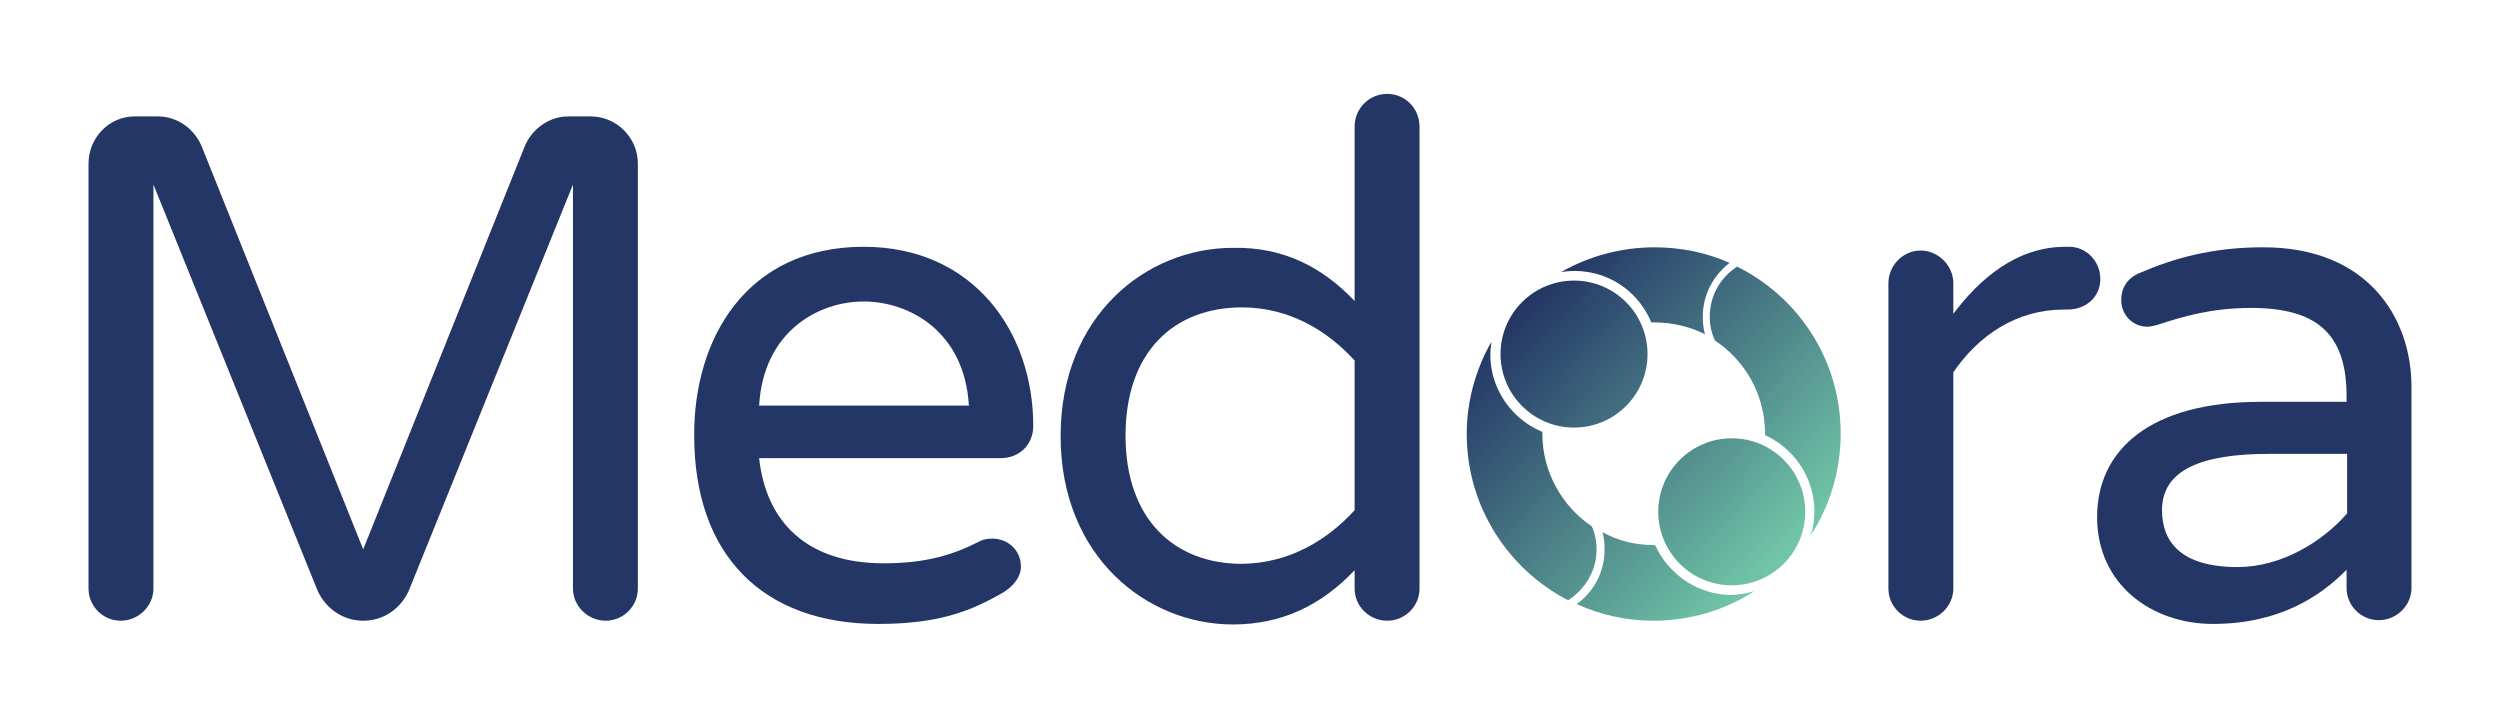 <?xml version="1.0" encoding="UTF-8"?> <svg xmlns="http://www.w3.org/2000/svg" xmlns:xlink="http://www.w3.org/1999/xlink" version="1.1" id="Livello_1" x="0px" y="0px" viewBox="0 0 466 133.8" style="enable-background:new 0 0 466 133.8;" xml:space="preserve"> <style type="text/css"> .st0{fill:#243665;} .st1{fill:url(#SVGID_1_);} .st2{fill:url(#SVGID_2_);} .st3{fill:url(#SVGID_3_);} .st4{fill:url(#SVGID_4_);} .st5{fill:url(#SVGID_5_);} .st6{fill:url(#SVGID_6_);} </style> <g> <path class="st0" d="M118.9,30.5v79.2c0,3.3-2.7,6-6,6c-3.3,0-6.1-2.7-6.1-6V34.4l-30.6,75.7c-1.5,3.3-4.6,5.6-8.5,5.6 c-3.8,0-7-2.3-8.5-5.6L28.6,34.4v75.3c0,3.3-2.8,6-6.1,6s-6-2.7-6-6V30.5c0-4.8,3.8-8.8,8.6-8.8h4.4c3.6,0,6.8,2.4,8.1,5.6 l30.1,75.1l30.1-75.1c1.3-3.2,4.5-5.6,8.1-5.6h4.4C115,21.8,118.9,25.7,118.9,30.5z"></path> <path class="st0" d="M190.3,105.6c0,2.1-1.6,3.8-3.4,4.9c-5.8,3.3-11.7,5.8-23.2,5.8c-21.6,0-34.3-12.9-34.3-35.1 C129.3,63.3,139,46,161,46c20.4,0,31.6,15.8,31.6,33.4c0,3.3-2.4,6-6.1,6h-45c1.3,11.9,8.9,19.6,23.2,19.6c8,0,13-1.6,17.9-4.1 c0.8-0.4,1.5-0.5,2.4-0.5C187.8,100.4,190.3,102.5,190.3,105.6z M141.5,75.6h39.1c-0.8-13.8-11.1-19.4-19.6-19.4 S142.3,61.8,141.5,75.6z"></path> <path class="st0" d="M252.5,56.1V23.6c0-3.4,2.7-6.1,6.1-6.1c3.3,0,6,2.7,6,6.1v86.1c0,3.3-2.7,6-6,6c-3.4,0-6.1-2.7-6.1-6v-3.4 c-6.1,6.4-13.4,10.1-22.7,10.1c-16,0-32.1-12.6-32.1-35.1c0-22.5,16-35.1,32.1-35.1C239.1,46,246.4,49.7,252.5,56.1z M252.5,95.1 V67.2c-5.2-5.7-12.3-9.9-21-9.9c-12.6,0-21.7,8.2-21.7,23.9c0,15.6,9.1,23.9,21.7,23.9C240.2,105,247.3,100.8,252.5,95.1z"></path> <g> <g> <linearGradient id="SVGID_1_" gradientUnits="userSpaceOnUse" x1="283.976" y1="489.222" x2="332.271" y2="442.03" gradientTransform="matrix(1 0 0 -1 0 546)"> <stop offset="0" style="stop-color:#243665"></stop> <stop offset="1" style="stop-color:#70C6A7"></stop> </linearGradient> <circle class="st1" cx="293.4" cy="66" r="13.7"></circle> <linearGradient id="SVGID_2_" gradientUnits="userSpaceOnUse" x1="283.64" y1="488.878" x2="331.935" y2="441.687" gradientTransform="matrix(1 0 0 -1 0 546)"> <stop offset="0" style="stop-color:#243665"></stop> <stop offset="1" style="stop-color:#70C6A7"></stop> </linearGradient> <circle class="st2" cx="322.8" cy="95.4" r="13.7"></circle> <g> <linearGradient id="SVGID_3_" gradientUnits="userSpaceOnUse" x1="268.59" y1="473.476" x2="316.885" y2="426.284" gradientTransform="matrix(1 0 0 -1 0 546)"> <stop offset="0" style="stop-color:#243665"></stop> <stop offset="1" style="stop-color:#70C6A7"></stop> </linearGradient> <path class="st3" d="M297.6,102.4c0-1.5-0.3-3-0.9-4.3c-5.5-3.7-9.2-10.1-9.2-17.2c0-0.2,0-0.3,0-0.4c-1.9-0.8-3.6-1.9-5.1-3.4 c-2.9-2.9-4.6-6.8-4.6-11c0-0.8,0.1-1.6,0.2-2.4c-2.9,5.1-4.6,11-4.6,17.2c0,13.5,7.7,25.2,18.9,31 C295.5,109.8,297.6,106.4,297.6,102.4z"></path> <linearGradient id="SVGID_4_" gradientUnits="userSpaceOnUse" x1="269.679" y1="474.591" x2="317.974" y2="427.399" gradientTransform="matrix(1 0 0 -1 0 546)"> <stop offset="0" style="stop-color:#243665"></stop> <stop offset="1" style="stop-color:#70C6A7"></stop> </linearGradient> <path class="st4" d="M311.7,106.2c-1.4-1.4-2.4-2.9-3.2-4.6c-0.1,0-0.1,0-0.2,0c-3.5,0-6.7-0.8-9.6-2.4c0.3,1,0.4,2.1,0.4,3.2 c0,4.2-2,7.9-5.2,10.2c4.4,2,9.2,3.1,14.3,3.1c6.9,0,13.4-2,18.8-5.5c-1.4,0.4-2.9,0.7-4.5,0.7 C318.5,110.8,314.6,109.2,311.7,106.2z"></path> <linearGradient id="SVGID_5_" gradientUnits="userSpaceOnUse" x1="298.527" y1="504.114" x2="346.823" y2="456.922" gradientTransform="matrix(1 0 0 -1 0 546)"> <stop offset="0" style="stop-color:#243665"></stop> <stop offset="1" style="stop-color:#70C6A7"></stop> </linearGradient> <path class="st5" d="M304.4,55c1.5,1.5,2.6,3.2,3.4,5.1c0.2,0,0.4,0,0.6,0c3.4,0,6.6,0.8,9.4,2.2c-0.3-1.1-0.4-2.2-0.4-3.3 c0-4.1,2-7.7,5-10c-4.3-1.9-9-2.9-14-2.9c-6.3,0-12.3,1.7-17.4,4.6c0.8-0.1,1.6-0.2,2.4-0.2C297.6,50.5,301.5,52.1,304.4,55z"></path> <linearGradient id="SVGID_6_" gradientUnits="userSpaceOnUse" x1="298.413" y1="503.997" x2="346.709" y2="456.805" gradientTransform="matrix(1 0 0 -1 0 546)"> <stop offset="0" style="stop-color:#243665"></stop> <stop offset="1" style="stop-color:#70C6A7"></stop> </linearGradient> <path class="st6" d="M343.1,80.8c0-13.6-7.8-25.4-19.3-31.1c-3.1,2-5.1,5.4-5.1,9.3c0,1.6,0.3,3.1,1,4.5 c5.6,3.7,9.3,10.1,9.3,17.3c0,0.1,0,0.2,0,0.3c1.7,0.8,3.2,1.8,4.6,3.2c2.9,2.9,4.6,6.8,4.6,11c0,1.5-0.2,3.1-0.7,4.5 C341.1,94.3,343.1,87.8,343.1,80.8z"></path> </g> </g> </g> <path class="st0" d="M391.5,52c0,3.4-2.7,5.7-6.1,5.7h-0.7c-8.8,0-15.9,4.8-20.6,11.7v40.3c0,3.3-2.8,6-6.1,6c-3.3,0-6-2.7-6-6 V52.8c0-3.3,2.7-6.1,6-6.1c3.3,0,6.1,2.8,6.1,6.1v5.7C368.9,52.1,375.8,46,385,46h0.7C388.9,46,391.5,48.7,391.5,52z"></path> <path class="st0" d="M449.5,72.1v37.5c0,3.3-2.8,6-6.1,6c-3.3,0-6-2.7-6-6v-3.4c-4.8,4.9-12.5,10.1-24.9,10.1 c-11.5,0-21.6-7.4-21.6-19.9s9.8-21.5,30.5-21.5h16v-1.1c0-11.8-5.8-16.4-17.8-16.4c-7.4,0-12.7,1.6-17.6,3.2 c-0.5,0.1-1.2,0.3-1.7,0.3c-2.7,0-4.9-2.1-4.9-5c0-2.3,1.2-4.1,3.4-5c6.2-2.7,13.5-4.8,22.9-4.8C441.2,46,449.5,59.1,449.5,72.1z M437.5,95.7V84.6H423c-12.5,0-20,2.9-20,10.5c0,5.7,3.3,10.6,14.1,10.6C425.3,105.7,433,100.9,437.5,95.7z"></path> </g> </svg> 